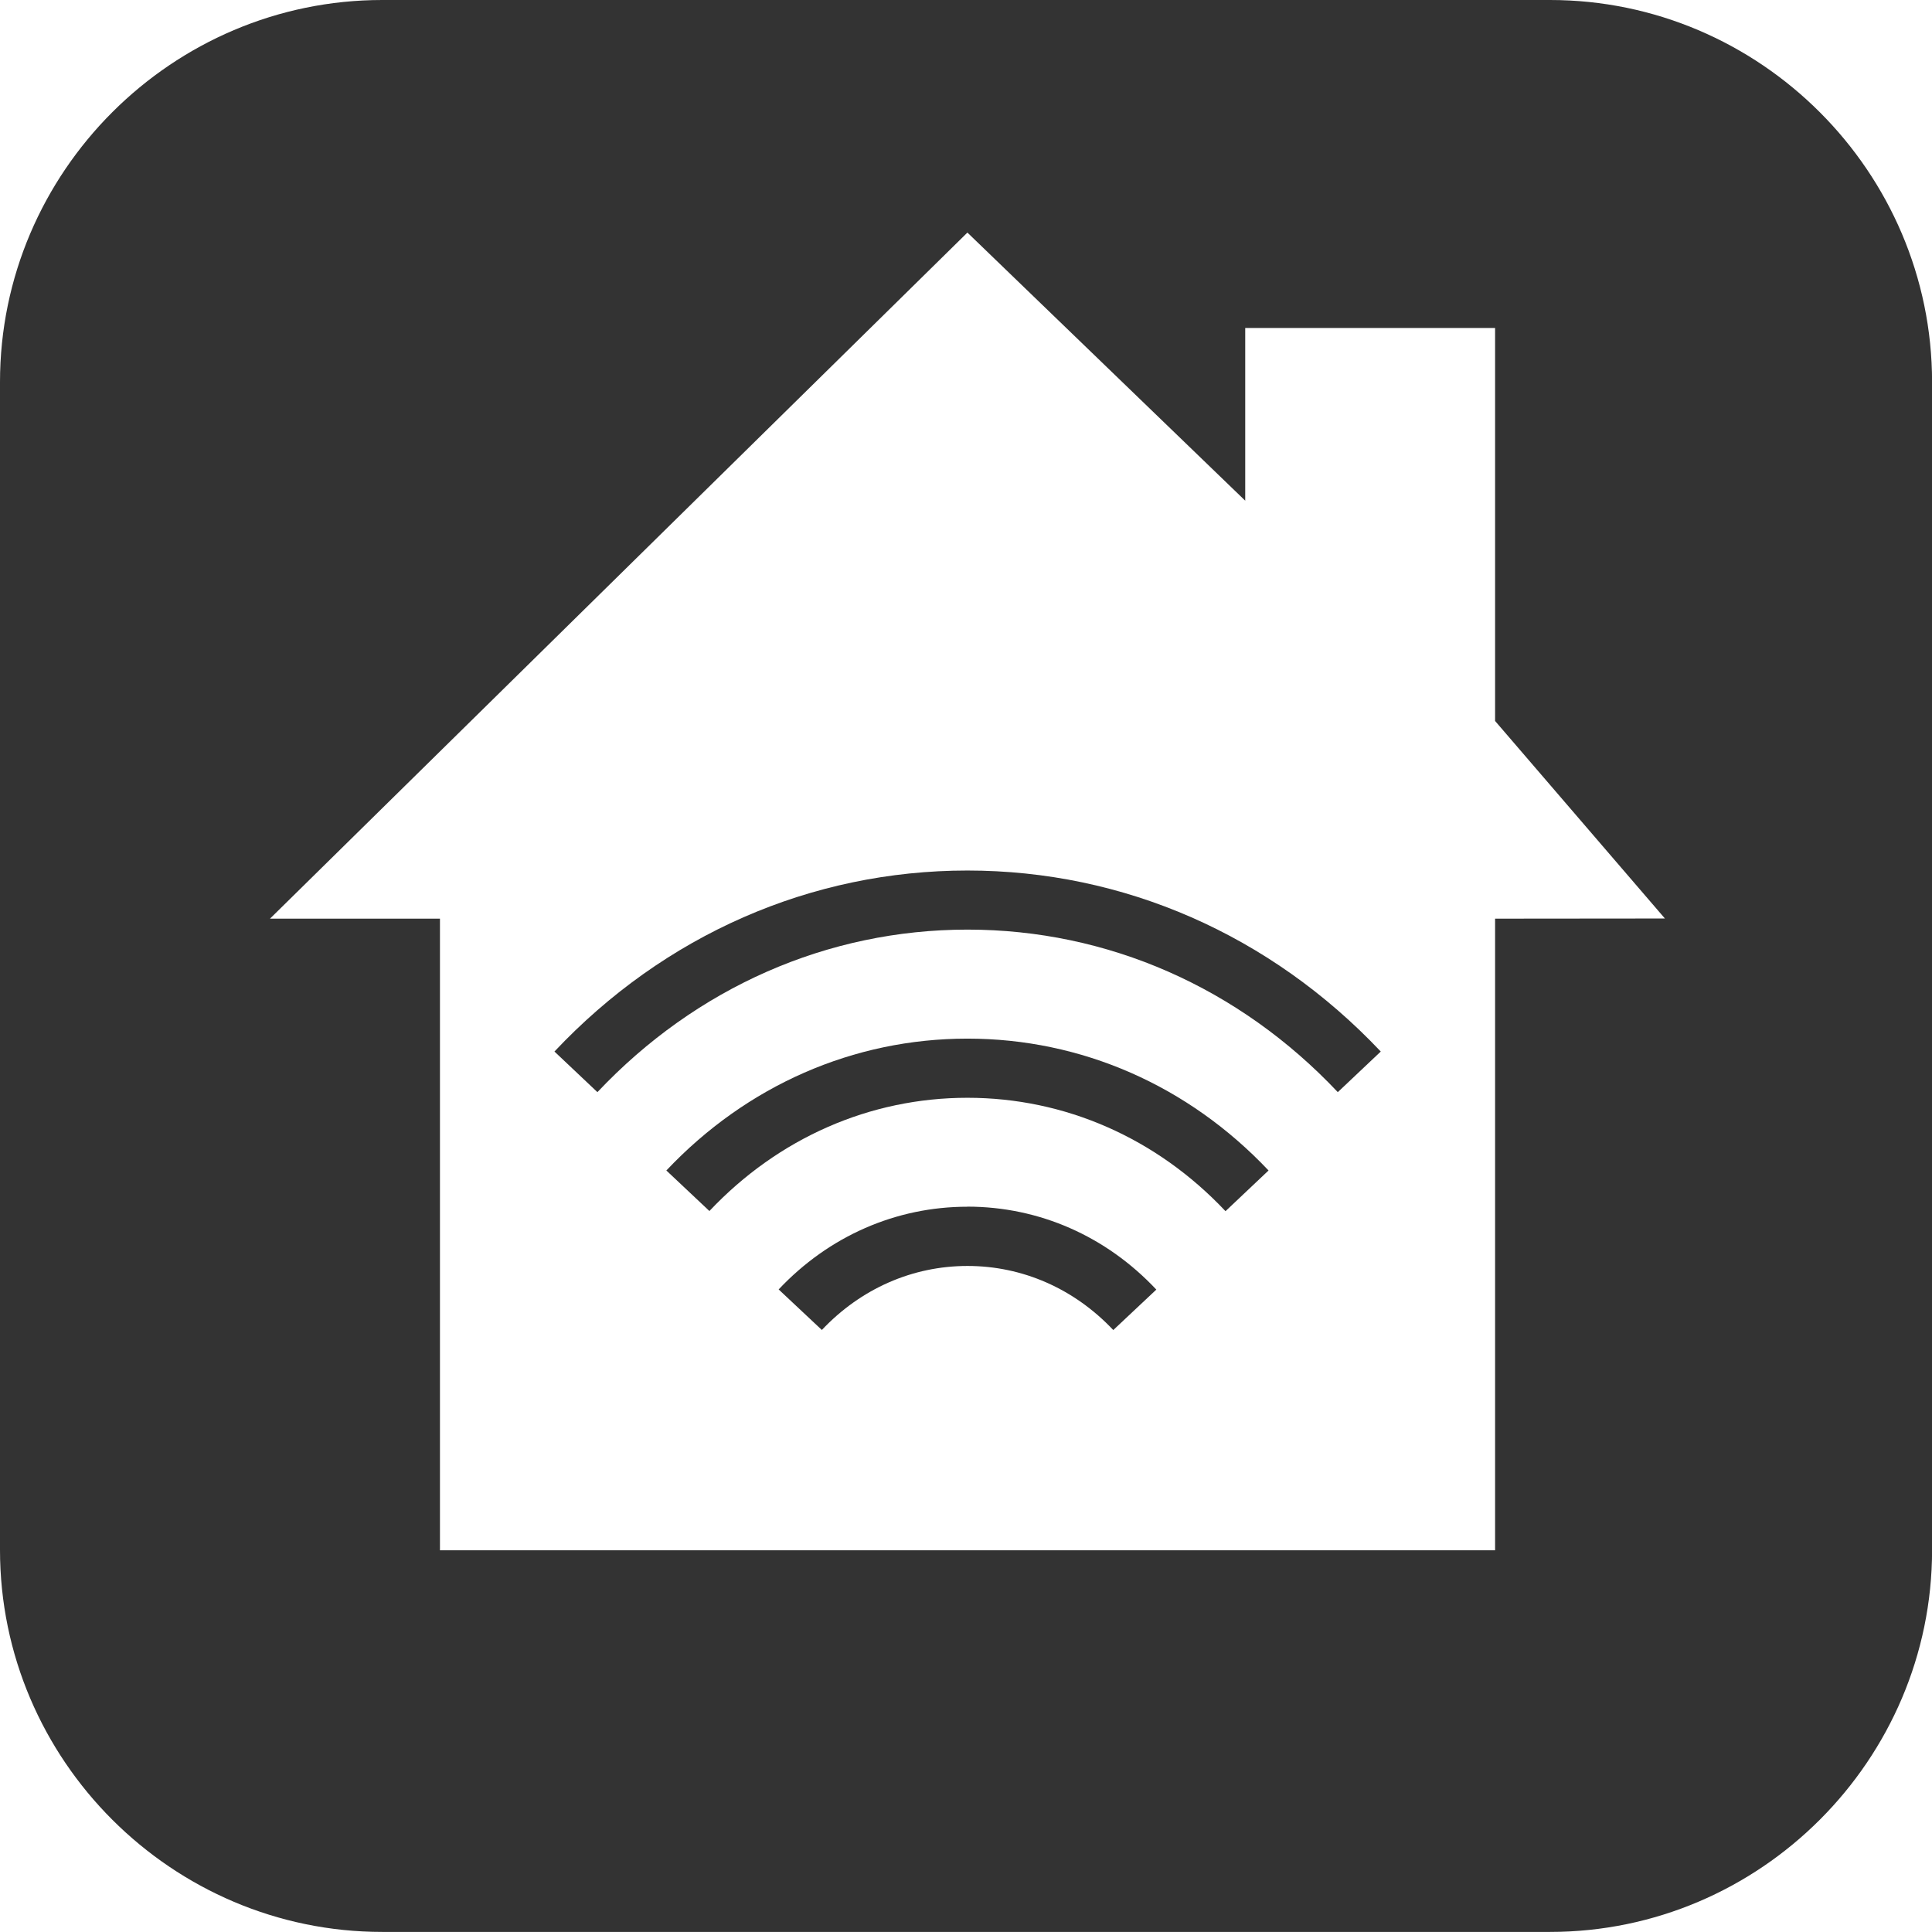 <?xml version="1.0" encoding="utf-8"?>
<!-- Generator: Adobe Illustrator 15.1.0, SVG Export Plug-In . SVG Version: 6.00 Build 0)  -->
<!DOCTYPE svg PUBLIC "-//W3C//DTD SVG 1.1 Basic//EN" "http://www.w3.org/Graphics/SVG/1.1/DTD/svg11-basic.dtd">
<svg version="1.1" baseProfile="basic" id="Ebene_1"
	 xmlns="http://www.w3.org/2000/svg" xmlns:xlink="http://www.w3.org/1999/xlink" x="0px" y="0px" width="24.688px"
	 height="24.688px" viewBox="0 0 24.688 24.688" xml:space="preserve">
<g>
	<path fill="#333333" d="M19.807,0H4.884C2.199,0,0,2.196,0,4.882v14.924c0,2.685,2.199,4.881,4.884,4.881h14.923
		c2.685,0,4.882-2.197,4.882-4.881V4.882C24.688,2.196,22.491,0,19.807,0z M19.105,11.739v8.071H5.622v-8.071H3.45l8.912-8.767
		l3.55,3.426V4.191h3.193v5.022l2.17,2.524L19.105,11.739z"/>
	<path fill="#333333" d="M12.362,11.124L12.362,11.124c-1.998,0-3.873,0.822-5.277,2.313l0.549,0.519
		c1.263-1.338,2.941-2.077,4.729-2.077h0.001c1.788,0,3.468,0.738,4.731,2.077l0.549-0.519
		C16.234,11.946,14.36,11.124,12.362,11.124z"/>
	<path fill="#333333" d="M12.362,13.272c-1.455,0-2.82,0.598-3.847,1.685l0.55,0.518c0.881-0.933,2.051-1.447,3.297-1.447l0,0
		c1.246,0,2.417,0.514,3.298,1.449l0.55-0.52C15.184,13.871,13.819,13.272,12.362,13.272L12.362,13.272z"/>
	<path fill="#333333" d="M12.362,15.42c-0.912,0-1.77,0.375-2.412,1.057l0.552,0.518c0.497-0.527,1.158-0.818,1.86-0.818h0.002
		c0.703,0,1.364,0.291,1.862,0.819l0.55-0.517c-0.642-0.684-1.498-1.059-2.412-1.06L12.362,15.42L12.362,15.42z"/>
</g>
</svg>
